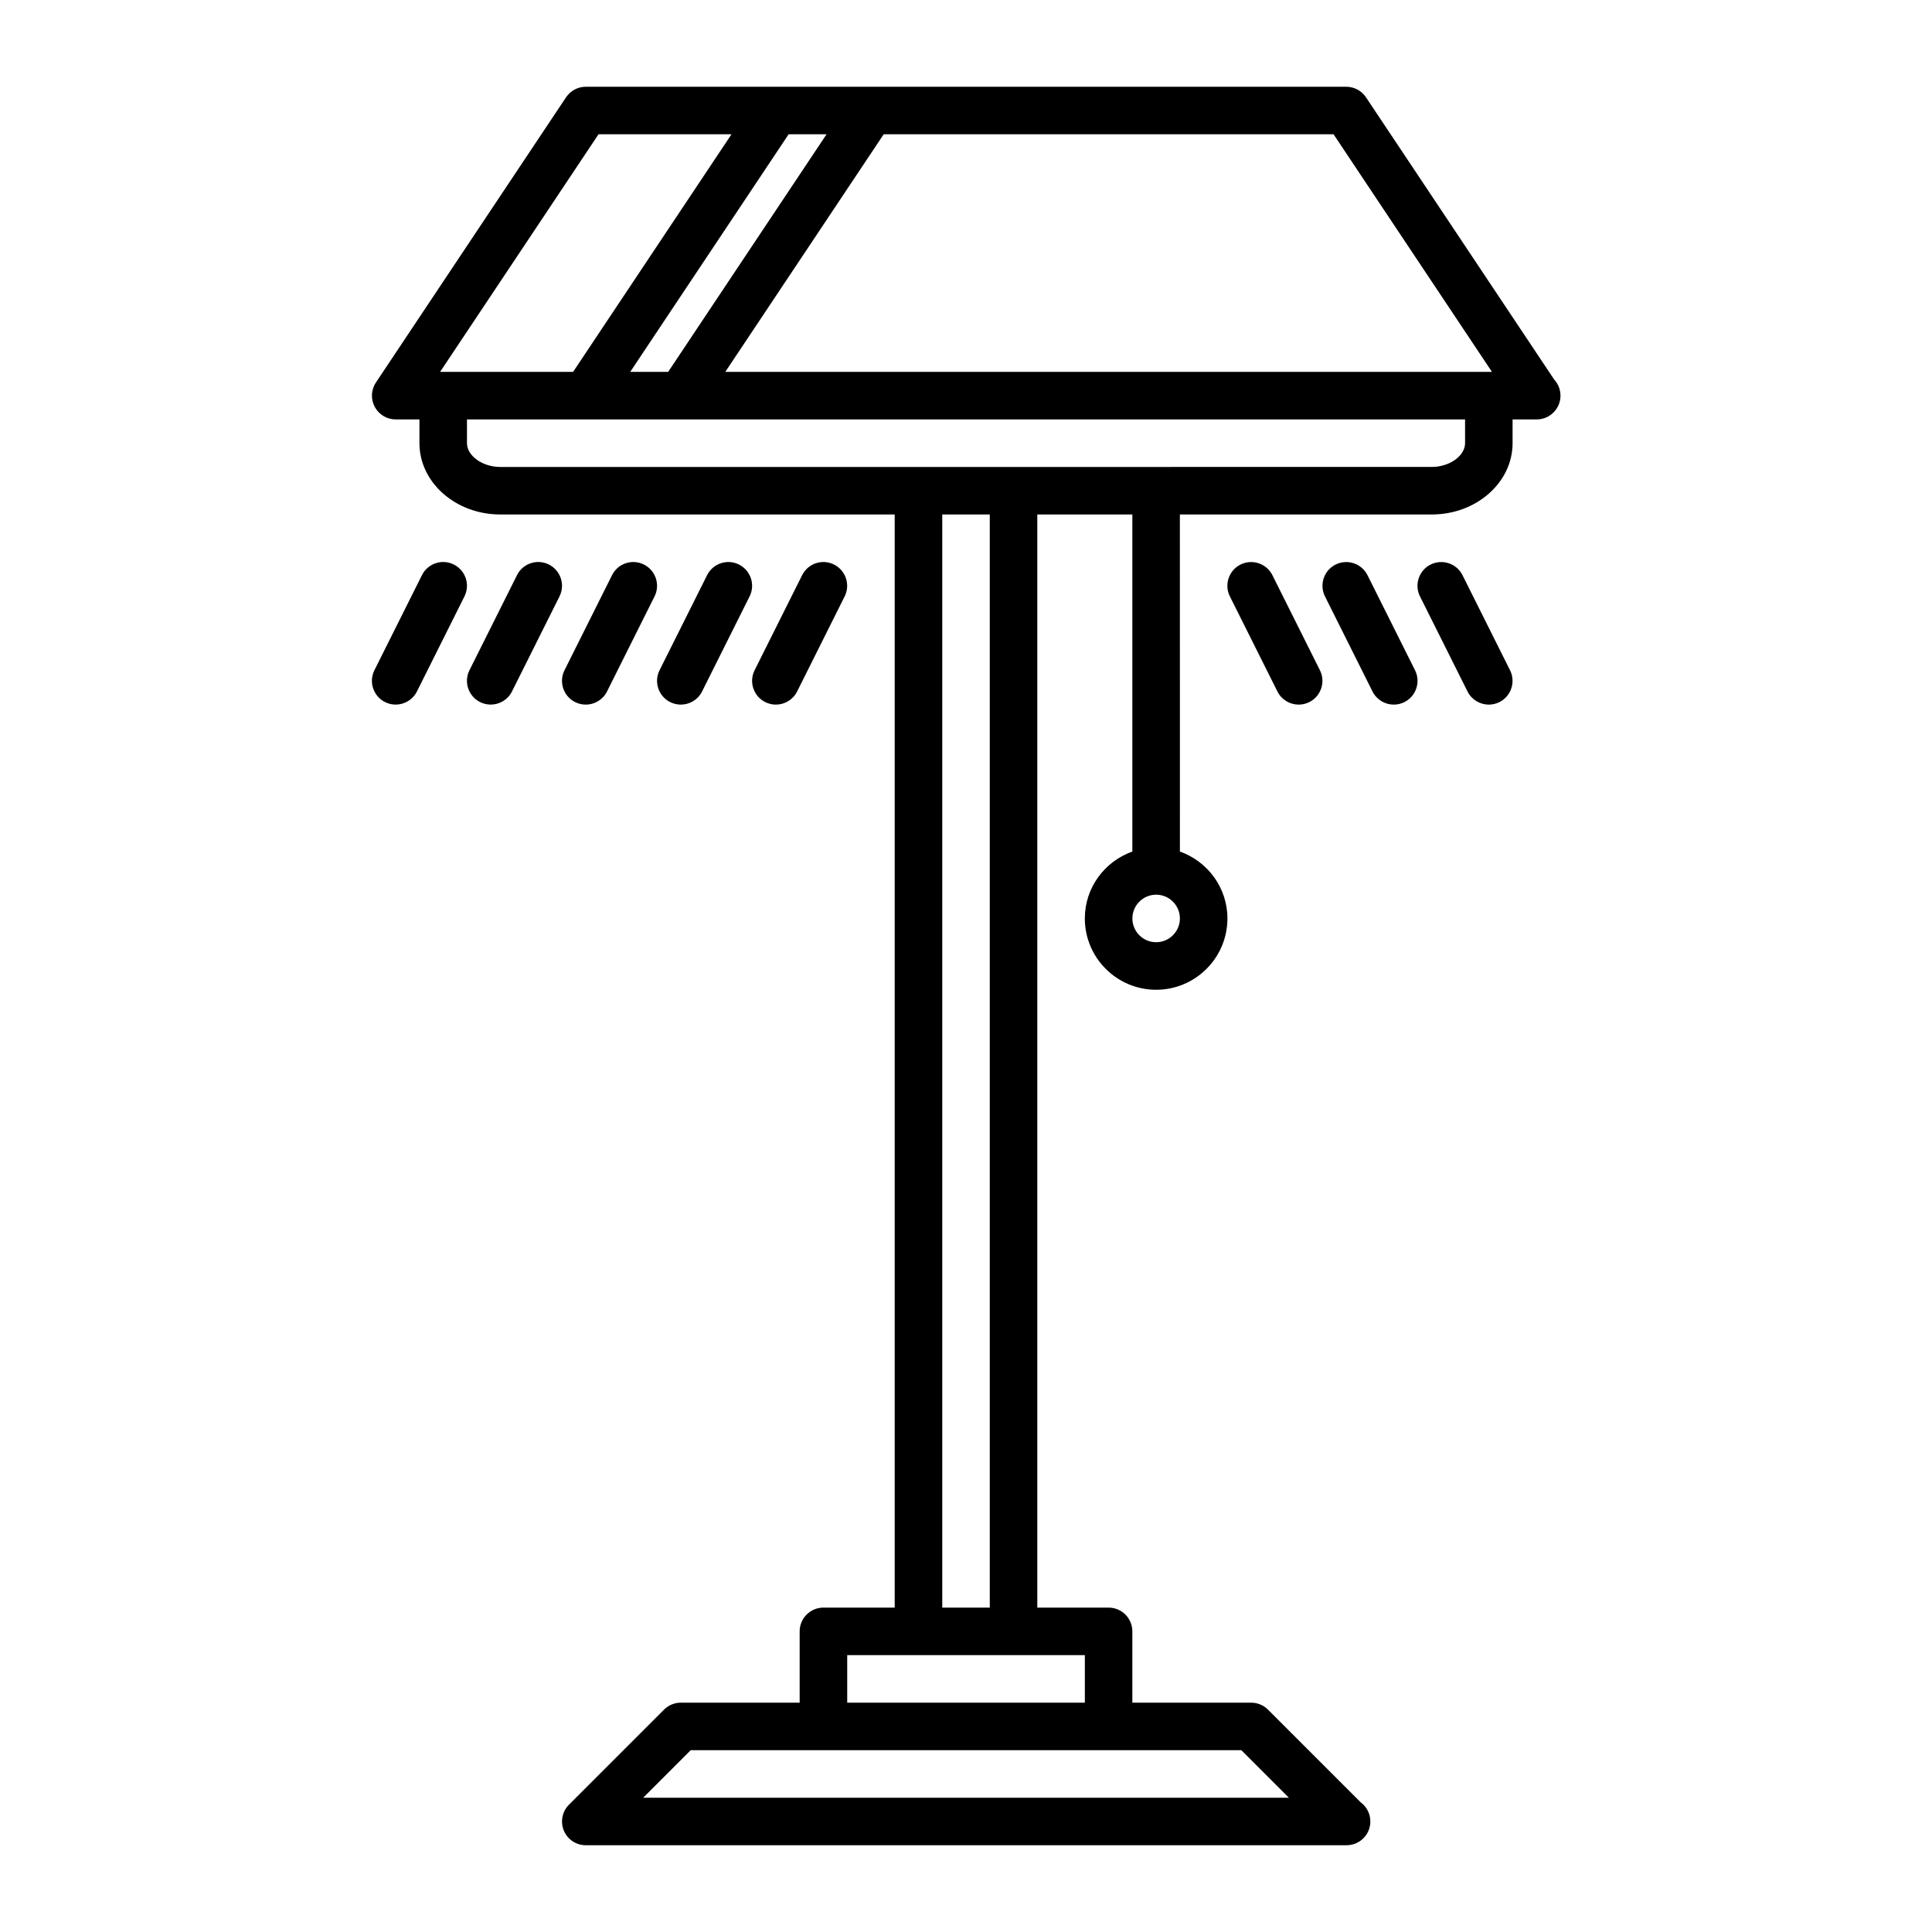 <?xml version="1.0" encoding="UTF-8"?>
<!-- Uploaded to: ICON Repo, www.svgrepo.com, Generator: ICON Repo Mixer Tools -->
<svg fill="#000000" width="800px" height="800px" version="1.1" viewBox="144 144 512 512" xmlns="http://www.w3.org/2000/svg">
 <g>
  <path d="m248.86 255.15h6.297v6.297c0 10.418 9.609 18.895 21.41 18.895h104.54v289.69h-18.891c-3.477 0-6.297 2.82-6.297 6.297v18.895h-31.488c-1.672 0-3.269 0.664-4.453 1.844l-25.191 25.191c-1.797 1.797-2.336 4.508-1.367 6.863 0.973 2.352 3.269 3.883 5.82 3.883h201.52c0.035 0 0.066-0.004 0.102 0 3.477 0 6.297-2.82 6.297-6.297 0-2.082-1.008-3.926-2.562-5.074l-24.57-24.57c-1.184-1.176-2.781-1.84-4.453-1.84h-31.488v-18.895c0-3.477-2.82-6.297-6.297-6.297h-18.895v-289.69h25.191v89.324c-7.316 2.609-12.594 9.531-12.594 17.734 0 10.418 8.473 18.895 18.895 18.895 10.418 0 18.895-8.473 18.895-18.895 0-8.195-5.281-15.125-12.594-17.734l-0.008-89.324h66.758c11.805 0 21.41-8.473 21.41-18.895v-6.297h6.297c0.035 0 0.066-0.004 0.102 0 3.477 0 6.297-2.82 6.297-6.297 0-1.664-0.645-3.176-1.691-4.301l-49.848-74.762c-1.168-1.754-3.133-2.805-5.238-2.805h-201.52c-2.106 0-4.07 1.055-5.238 2.805l-50.383 75.57c-1.289 1.934-1.41 4.418-0.312 6.465 1.094 2.047 3.227 3.324 5.551 3.324zm224.11 352.67 12.594 12.594h-171.11l12.594-12.594zm-41.473-25.191v12.594h-62.977v-12.594zm-37.789-12.594v-289.69h12.594v289.69zm56.68-176.34c-3.473 0-6.297-2.828-6.297-6.297 0-3.473 2.828-6.297 6.297-6.297 3.473 0 6.297 2.828 6.297 6.297 0 3.473-2.824 6.297-6.297 6.297zm81.871-132.25c0 3.356-4.121 6.297-8.816 6.297l-73.055 0.004h-173.82c-4.695 0-8.816-2.941-8.816-6.297v-6.297h56.676l207.83-0.004zm-34.859-81.867 41.984 62.977h-203.18l41.984-62.977zm-134.35 0-41.984 62.977h-10.051l41.984-62.977zm-60.434 0h35.242l-41.984 62.977h-35.246z"/>
  <path d="m472.75 293.61c-3.109 1.559-4.375 5.34-2.816 8.449l12.594 25.191c1.102 2.207 3.332 3.481 5.637 3.481 0.945 0 1.906-0.215 2.812-0.664 3.109-1.559 4.375-5.34 2.816-8.449l-12.594-25.191c-1.559-3.109-5.336-4.363-8.449-2.816z"/>
  <path d="m497.95 293.61c-3.109 1.559-4.375 5.34-2.816 8.449l12.594 25.191c1.102 2.207 3.332 3.481 5.637 3.481 0.945 0 1.906-0.215 2.812-0.664 3.109-1.559 4.375-5.34 2.816-8.449l-12.594-25.191c-1.559-3.109-5.344-4.363-8.449-2.816z"/>
  <path d="m523.13 293.61c-3.109 1.559-4.375 5.34-2.816 8.449l12.594 25.191c1.102 2.207 3.332 3.481 5.637 3.481 0.945 0 1.906-0.215 2.812-0.664 3.109-1.559 4.375-5.34 2.816-8.449l-12.594-25.191c-1.555-3.109-5.332-4.363-8.449-2.816z"/>
  <path d="m324.42 330.73c2.309 0 4.535-1.273 5.637-3.481l12.594-25.191c1.559-3.113 0.293-6.891-2.816-8.449-3.113-1.559-6.891-0.297-8.449 2.816l-12.594 25.191c-1.559 3.113-0.293 6.891 2.816 8.449 0.91 0.449 1.867 0.664 2.812 0.664z"/>
  <path d="m349.61 330.73c2.309 0 4.535-1.273 5.637-3.481l12.594-25.191c1.559-3.113 0.293-6.891-2.816-8.449-3.117-1.559-6.898-0.297-8.449 2.816l-12.594 25.191c-1.559 3.113-0.293 6.891 2.816 8.449 0.906 0.449 1.863 0.664 2.812 0.664z"/>
  <path d="m299.23 330.73c2.309 0 4.535-1.273 5.637-3.481l12.594-25.191c1.559-3.113 0.293-6.891-2.816-8.449-3.117-1.559-6.898-0.297-8.449 2.816l-12.594 25.191c-1.559 3.113-0.293 6.891 2.816 8.449 0.91 0.449 1.867 0.664 2.812 0.664z"/>
  <path d="m281.01 296.42-12.594 25.191c-1.559 3.113-0.293 6.891 2.816 8.449 0.906 0.453 1.863 0.664 2.812 0.664 2.309 0 4.535-1.273 5.637-3.481l12.594-25.191c1.559-3.113 0.293-6.891-2.816-8.449-3.117-1.559-6.898-0.297-8.449 2.816z"/>
  <path d="m255.82 296.42-12.594 25.191c-1.559 3.113-0.293 6.891 2.816 8.449 0.906 0.453 1.863 0.664 2.812 0.664 2.309 0 4.535-1.273 5.637-3.481l12.594-25.191c1.559-3.113 0.293-6.891-2.816-8.449-3.113-1.559-6.891-0.297-8.449 2.816z"/>
 </g>
</svg>